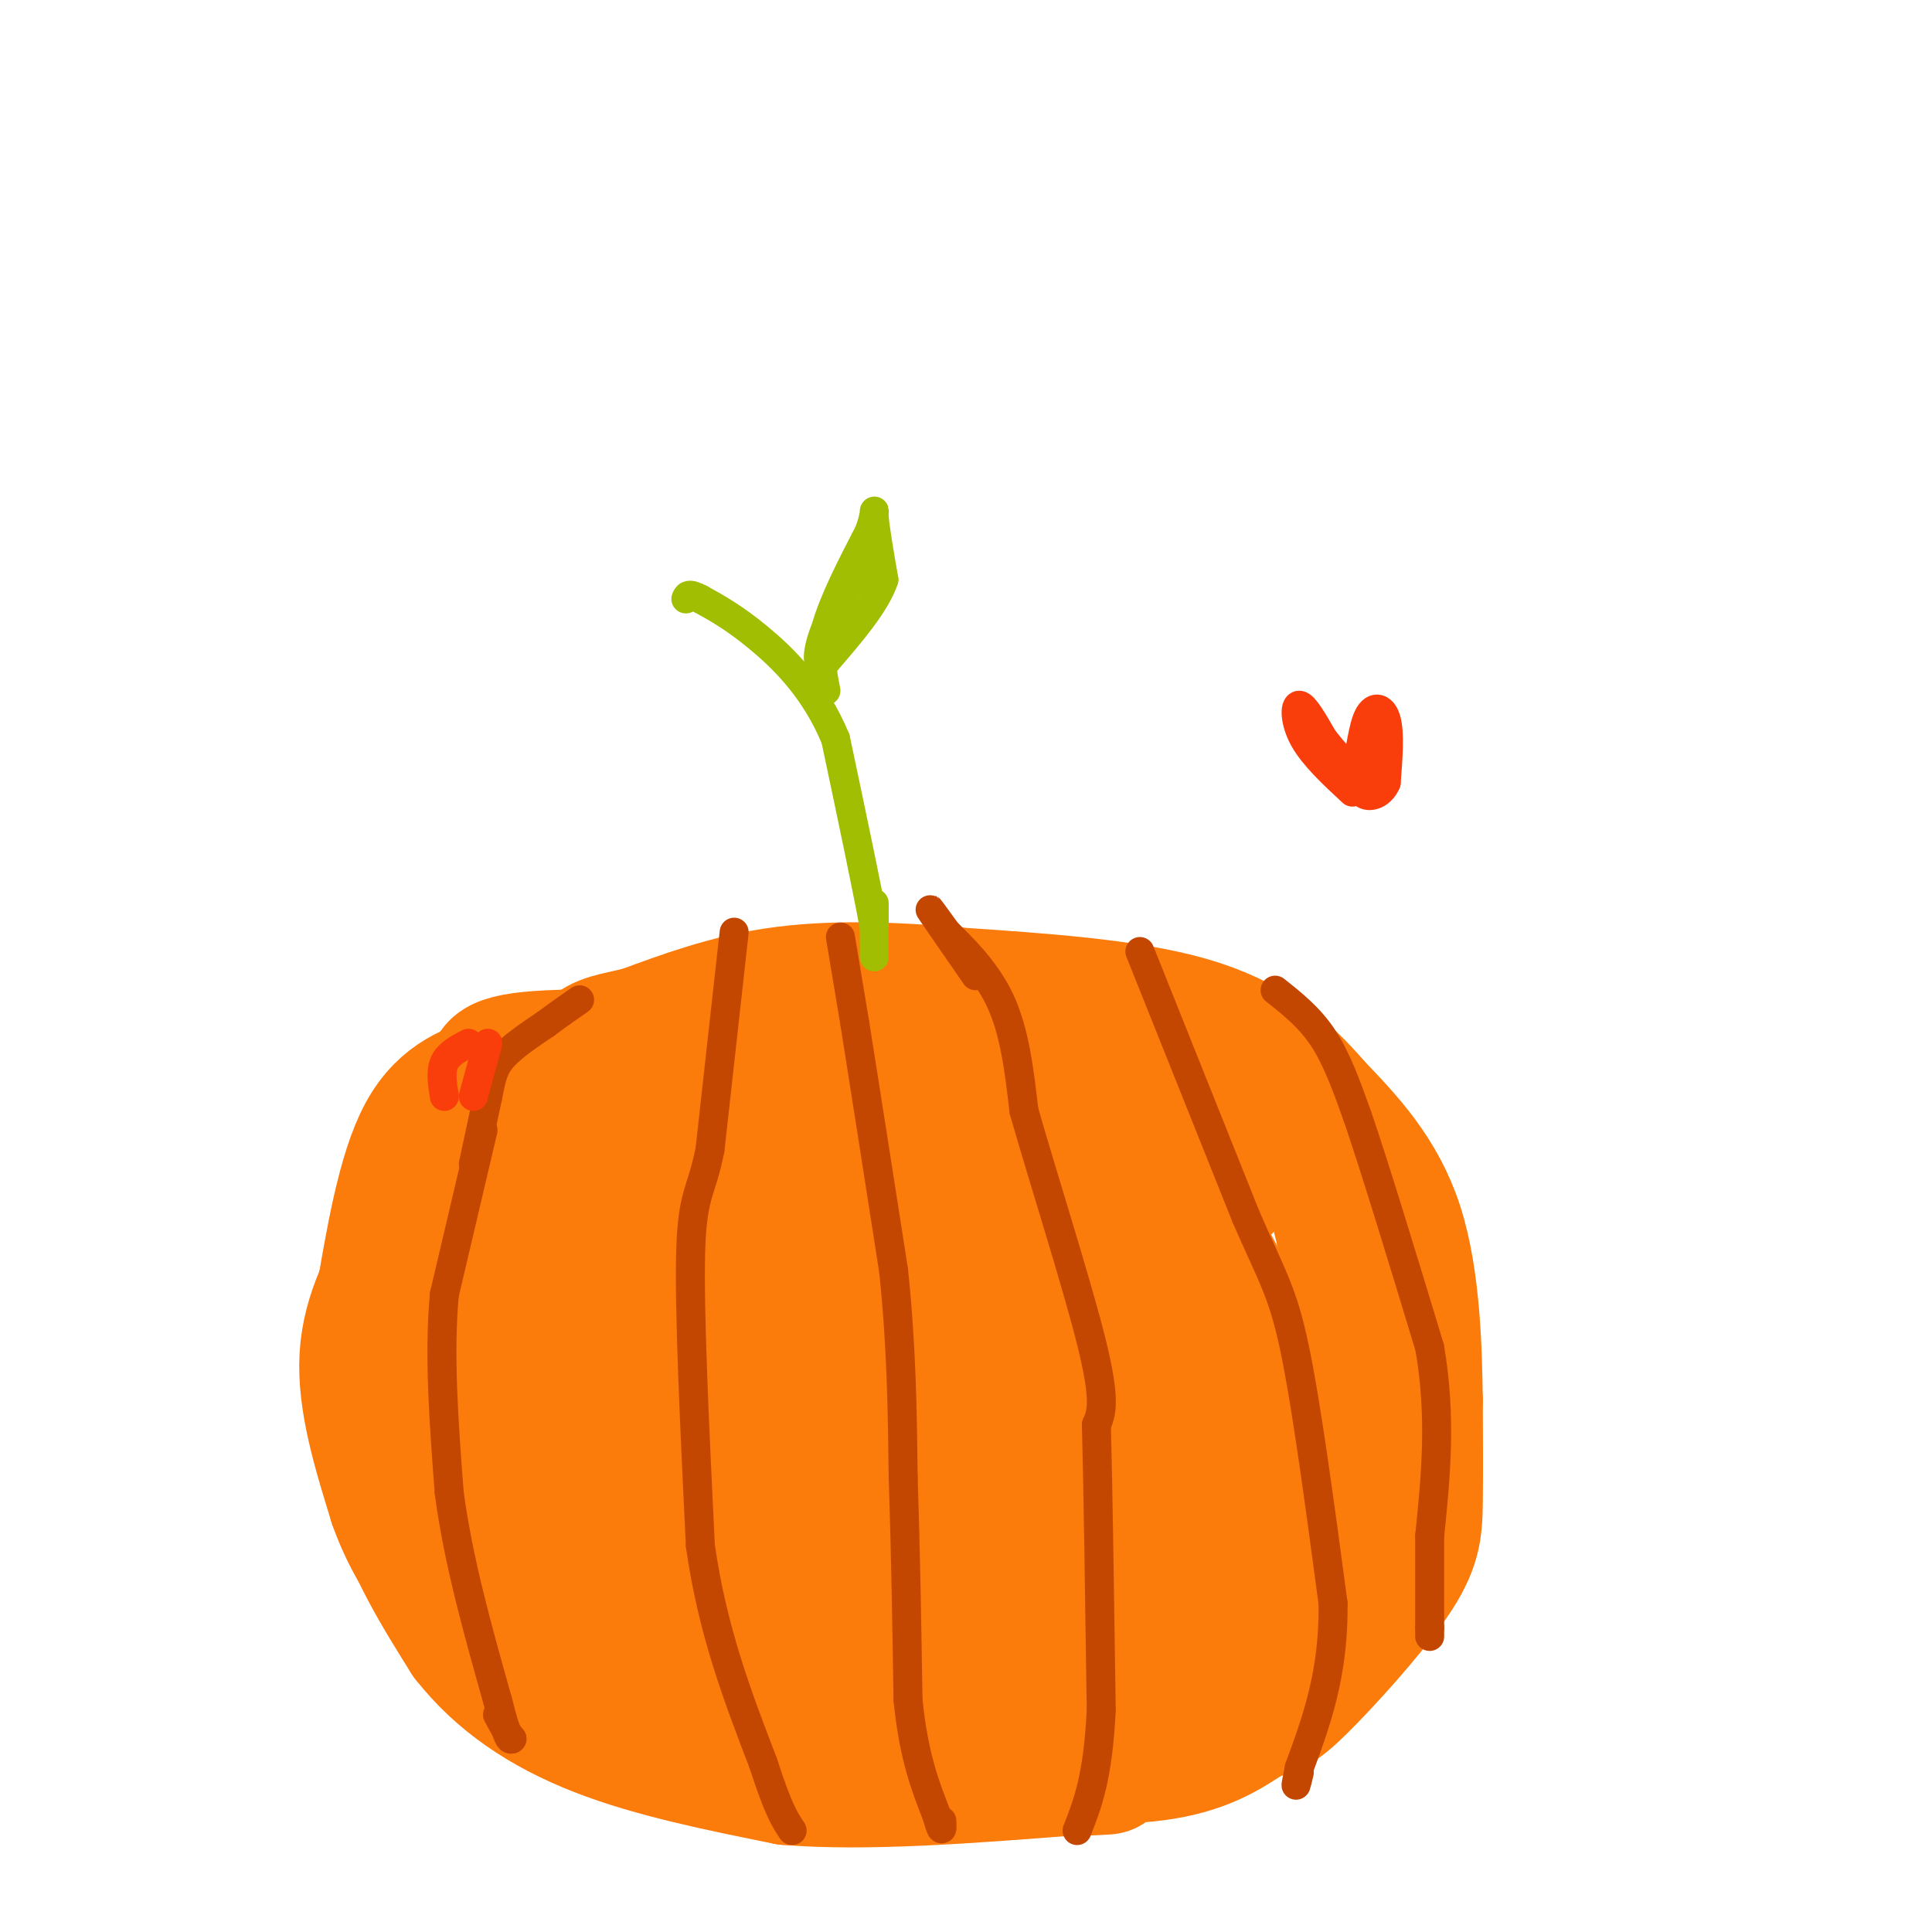<svg viewBox='0 0 400 400' version='1.1' xmlns='http://www.w3.org/2000/svg' xmlns:xlink='http://www.w3.org/1999/xlink'><g fill='none' stroke='#FB7B0B' stroke-width='28' stroke-linecap='round' stroke-linejoin='round'><path d='M113,233c-1.867,-0.844 -3.733,-1.689 -8,2c-4.267,3.689 -10.933,11.911 -15,19c-4.067,7.089 -5.533,13.044 -7,19'/><path d='M85,257c-4.250,7.500 -8.500,15.000 -9,24c-0.500,9.000 2.750,19.500 6,30'/><path d='M82,311c2.978,8.489 7.422,14.711 12,20c4.578,5.289 9.289,9.644 14,14'/><path d='M108,345c4.048,3.821 7.167,6.375 12,9c4.833,2.625 11.381,5.321 18,6c6.619,0.679 13.310,-0.661 20,-2'/><path d='M158,358c6.500,-1.833 12.750,-5.417 19,-9'/><path d='M177,349c3.622,-0.111 3.178,4.111 7,7c3.822,2.889 11.911,4.444 20,6'/><path d='M204,362c10.000,1.511 25.000,2.289 35,1c10.000,-1.289 15.000,-4.644 20,-8'/><path d='M259,355c4.287,-1.451 5.005,-1.080 10,-6c4.995,-4.920 14.268,-15.132 19,-22c4.732,-6.868 4.923,-10.391 5,-16c0.077,-5.609 0.038,-13.305 0,-21'/><path d='M293,290c-0.133,-10.156 -0.467,-25.044 -4,-36c-3.533,-10.956 -10.267,-17.978 -17,-25'/><path d='M272,229c-6.289,-7.400 -13.511,-13.400 -26,-17c-12.489,-3.600 -30.244,-4.800 -48,-6'/><path d='M198,206c-14.444,-1.289 -26.556,-1.511 -37,0c-10.444,1.511 -19.222,4.756 -28,8'/><path d='M133,214c-6.311,1.556 -8.089,1.444 -11,4c-2.911,2.556 -6.956,7.778 -11,13'/><path d='M111,231c-4.422,11.800 -9.978,34.800 -12,48c-2.022,13.200 -0.511,16.600 1,20'/><path d='M100,299c2.022,8.089 6.578,18.311 11,25c4.422,6.689 8.711,9.844 13,13'/><path d='M210,260c-11.792,-0.876 -23.584,-1.752 -36,-2c-12.416,-0.248 -25.455,0.130 -34,4c-8.545,3.870 -12.596,11.230 -14,6c-1.404,-5.230 -0.160,-23.051 1,-31c1.160,-7.949 2.235,-6.025 3,4c0.765,10.025 1.218,28.150 -2,38c-3.218,9.850 -10.109,11.425 -17,13'/><path d='M111,292c-1.758,-3.016 2.347,-17.055 6,-24c3.653,-6.945 6.853,-6.797 9,-8c2.147,-1.203 3.242,-3.756 7,-1c3.758,2.756 10.178,10.821 14,18c3.822,7.179 5.045,13.471 5,21c-0.045,7.529 -1.358,16.296 -3,23c-1.642,6.704 -3.612,11.344 -6,14c-2.388,2.656 -5.194,3.328 -8,4'/><path d='M135,339c-0.345,2.548 2.792,6.917 6,12c3.208,5.083 6.488,10.881 16,13c9.512,2.119 25.256,0.560 41,-1'/><path d='M198,363c9.574,-0.560 13.010,-1.459 19,-4c5.990,-2.541 14.536,-6.722 21,-10c6.464,-3.278 10.847,-5.651 15,-10c4.153,-4.349 8.077,-10.675 12,-17'/><path d='M265,322c4.370,-8.372 9.295,-20.801 12,-32c2.705,-11.199 3.190,-21.169 2,-30c-1.190,-8.831 -4.054,-16.523 -7,-22c-2.946,-5.477 -5.973,-8.738 -9,-12'/><path d='M263,226c-5.140,-4.633 -13.491,-10.217 -31,-14c-17.509,-3.783 -44.178,-5.767 -61,-5c-16.822,0.767 -23.798,4.283 -29,7c-5.202,2.717 -8.629,4.633 -12,9c-3.371,4.367 -6.685,11.183 -10,18'/><path d='M120,241c-3.272,8.055 -6.451,19.191 -9,27c-2.549,7.809 -4.467,12.289 2,24c6.467,11.711 21.318,30.653 28,39c6.682,8.347 5.195,6.099 8,6c2.805,-0.099 9.903,1.950 17,4'/><path d='M166,341c10.423,1.643 27.979,3.750 41,3c13.021,-0.750 21.506,-4.356 29,-11c7.494,-6.644 13.998,-16.327 17,-27c3.002,-10.673 2.501,-22.337 2,-34'/><path d='M255,272c-3.071,-10.989 -11.748,-21.461 -19,-28c-7.252,-6.539 -13.078,-9.144 -27,-10c-13.922,-0.856 -35.941,0.039 -48,2c-12.059,1.961 -14.160,4.989 -18,9c-3.840,4.011 -9.420,9.006 -15,14'/><path d='M128,259c-3.196,8.816 -3.685,23.856 -4,31c-0.315,7.144 -0.456,6.390 5,11c5.456,4.610 16.509,14.582 27,21c10.491,6.418 20.419,9.280 29,8c8.581,-1.280 15.816,-6.704 19,-10c3.184,-3.296 2.319,-4.464 3,-9c0.681,-4.536 2.909,-12.439 0,-22c-2.909,-9.561 -10.954,-20.781 -19,-32'/><path d='M188,257c-5.306,-8.544 -9.070,-13.904 -14,-14c-4.930,-0.096 -11.025,5.072 -15,11c-3.975,5.928 -5.828,12.618 -5,20c0.828,7.382 4.338,15.458 8,19c3.662,3.542 7.475,2.552 13,-2c5.525,-4.552 12.762,-12.664 17,-20c4.238,-7.336 5.476,-13.894 6,-17c0.524,-3.106 0.333,-2.759 -2,-4c-2.333,-1.241 -6.810,-4.069 -10,-4c-3.190,0.069 -5.095,3.034 -7,6'/><path d='M179,252c-3.169,4.693 -7.590,13.426 -10,19c-2.410,5.574 -2.809,7.990 -2,15c0.809,7.010 2.824,18.615 5,24c2.176,5.385 4.511,4.551 12,1c7.489,-3.551 20.131,-9.821 27,-16c6.869,-6.179 7.965,-12.269 4,-15c-3.965,-2.731 -12.991,-2.103 -19,0c-6.009,2.103 -9.003,5.682 -10,12c-0.997,6.318 0.001,15.377 2,21c1.999,5.623 5.000,7.812 8,10'/><path d='M196,323c5.020,1.054 13.569,-1.310 20,-3c6.431,-1.690 10.742,-2.704 16,-11c5.258,-8.296 11.461,-23.873 13,-35c1.539,-11.127 -1.586,-17.803 -4,-21c-2.414,-3.197 -4.118,-2.913 -10,-1c-5.882,1.913 -15.941,5.457 -26,9'/><path d='M205,261c-5.852,3.391 -7.482,7.367 -9,12c-1.518,4.633 -2.923,9.922 -1,12c1.923,2.078 7.173,0.946 12,1c4.827,0.054 9.232,1.293 19,-10c9.768,-11.293 24.899,-35.117 29,-43c4.101,-7.883 -2.828,0.176 -5,5c-2.172,4.824 0.414,6.412 3,8'/><path d='M253,246c-6.111,-2.711 -22.889,-13.489 -38,-19c-15.111,-5.511 -28.556,-5.756 -42,-6'/><path d='M173,221c-19.156,-1.600 -46.044,-2.600 -59,-2c-12.956,0.600 -11.978,2.800 -11,5'/><path d='M103,224c-4.644,1.622 -10.756,3.178 -15,11c-4.244,7.822 -6.622,21.911 -9,36'/><path d='M79,271c-1.400,12.711 -0.400,26.489 3,38c3.400,11.511 9.200,20.756 15,30'/><path d='M97,339c6.600,8.444 15.600,14.556 27,19c11.400,4.444 25.200,7.222 39,10'/><path d='M163,368c16.333,1.333 37.667,-0.333 59,-2'/><path d='M222,366c10.500,-0.333 7.250,-0.167 4,0'/></g>
<g fill='none' stroke='#C34701' stroke-width='6' stroke-linecap='round' stroke-linejoin='round'><path d='M100,234c0.000,0.000 -8.000,34.000 -8,34'/><path d='M92,268c-1.167,12.500 -0.083,26.750 1,41'/><path d='M93,309c1.833,14.000 5.917,28.500 10,43'/><path d='M103,352c2.167,8.500 2.583,8.250 3,8'/><path d='M106,360c0.000,0.500 -1.500,-2.250 -3,-5'/><path d='M98,241c0.000,0.000 3.000,-14.000 3,-14'/><path d='M101,227c0.733,-3.644 1.067,-5.756 3,-8c1.933,-2.244 5.467,-4.622 9,-7'/><path d='M113,212c2.667,-2.000 4.833,-3.500 7,-5'/><path d='M152,193c0.000,0.000 -5.000,45.000 -5,45'/><path d='M147,238c-1.756,8.956 -3.644,8.844 -4,21c-0.356,12.156 0.822,36.578 2,61'/><path d='M145,320c2.500,17.667 7.750,31.333 13,45'/><path d='M158,365c3.167,9.833 4.583,11.917 6,14'/><path d='M200,199c0.000,0.000 2.000,3.000 2,3'/><path d='M202,202c-1.822,-2.600 -7.378,-10.600 -9,-13c-1.622,-2.400 0.689,0.800 3,4'/><path d='M196,193c2.689,2.711 7.911,7.489 11,14c3.089,6.511 4.044,14.756 5,23'/><path d='M212,230c3.844,13.489 10.956,35.711 14,48c3.044,12.289 2.022,14.644 1,17'/><path d='M227,295c0.333,12.667 0.667,35.833 1,59'/><path d='M228,354c-0.667,14.000 -2.833,19.500 -5,25'/><path d='M174,194c0.000,0.000 3.000,18.000 3,18'/><path d='M177,212c1.833,11.500 4.917,31.250 8,51'/><path d='M185,263c1.667,15.667 1.833,29.333 2,43'/><path d='M187,306c0.500,14.833 0.750,30.417 1,46'/><path d='M188,352c1.167,11.667 3.583,17.833 6,24'/><path d='M194,376c1.167,4.167 1.083,2.583 1,1'/><path d='M236,197c0.000,0.000 22.000,55.000 22,55'/><path d='M258,252c5.289,12.200 7.511,15.200 10,27c2.489,11.800 5.244,32.400 8,53'/><path d='M276,332c0.167,14.500 -3.417,24.250 -7,34'/><path d='M269,366c-1.167,5.833 -0.583,3.417 0,1'/><path d='M264,205c3.583,2.833 7.167,5.667 10,10c2.833,4.333 4.917,10.167 7,16'/><path d='M281,231c3.667,10.667 9.333,29.333 15,48'/><path d='M296,279c2.500,14.500 1.250,26.750 0,39'/><path d='M296,318c0.000,9.667 0.000,14.333 0,19'/><path d='M296,337c0.000,3.167 0.000,1.583 0,0'/></g>
<g fill='none' stroke='#A1BE02' stroke-width='6' stroke-linecap='round' stroke-linejoin='round'><path d='M181,187c0.000,5.083 0.000,10.167 0,11c0.000,0.833 0.000,-2.583 0,-6'/><path d='M181,192c-1.333,-7.500 -4.667,-23.250 -8,-39'/><path d='M173,153c-4.267,-10.378 -10.933,-16.822 -16,-21c-5.067,-4.178 -8.533,-6.089 -12,-8'/><path d='M145,124c-2.500,-1.333 -2.750,-0.667 -3,0'/><path d='M171,143c-0.750,-3.750 -1.500,-7.500 0,-13c1.500,-5.500 5.250,-12.750 9,-20'/><path d='M180,110c1.533,-4.356 0.867,-5.244 1,-3c0.133,2.244 1.067,7.622 2,13'/><path d='M183,120c-1.667,5.000 -6.833,11.000 -12,17'/><path d='M171,137c-2.267,1.756 -1.933,-2.356 0,-7c1.933,-4.644 5.467,-9.822 9,-15'/><path d='M180,115c1.667,-3.167 1.333,-3.583 1,-4'/></g>
<g fill='none' stroke='#F93D0B' stroke-width='6' stroke-linecap='round' stroke-linejoin='round'><path d='M92,227c-0.417,-2.583 -0.833,-5.167 0,-7c0.833,-1.833 2.917,-2.917 5,-4'/><path d='M98,227c0.000,0.000 3.000,-11.000 3,-11'/><path d='M280,164c-4.000,-3.711 -8.000,-7.422 -10,-11c-2.000,-3.578 -2.000,-7.022 -1,-7c1.000,0.022 3.000,3.511 5,7'/><path d='M274,153c1.833,2.333 3.917,4.667 6,7'/><path d='M280,160c1.369,-1.250 1.792,-7.875 3,-11c1.208,-3.125 3.202,-2.750 4,0c0.798,2.750 0.399,7.875 0,13'/><path d='M287,162c-1.156,2.822 -4.044,3.378 -5,2c-0.956,-1.378 0.022,-4.689 1,-8'/></g>
</svg>